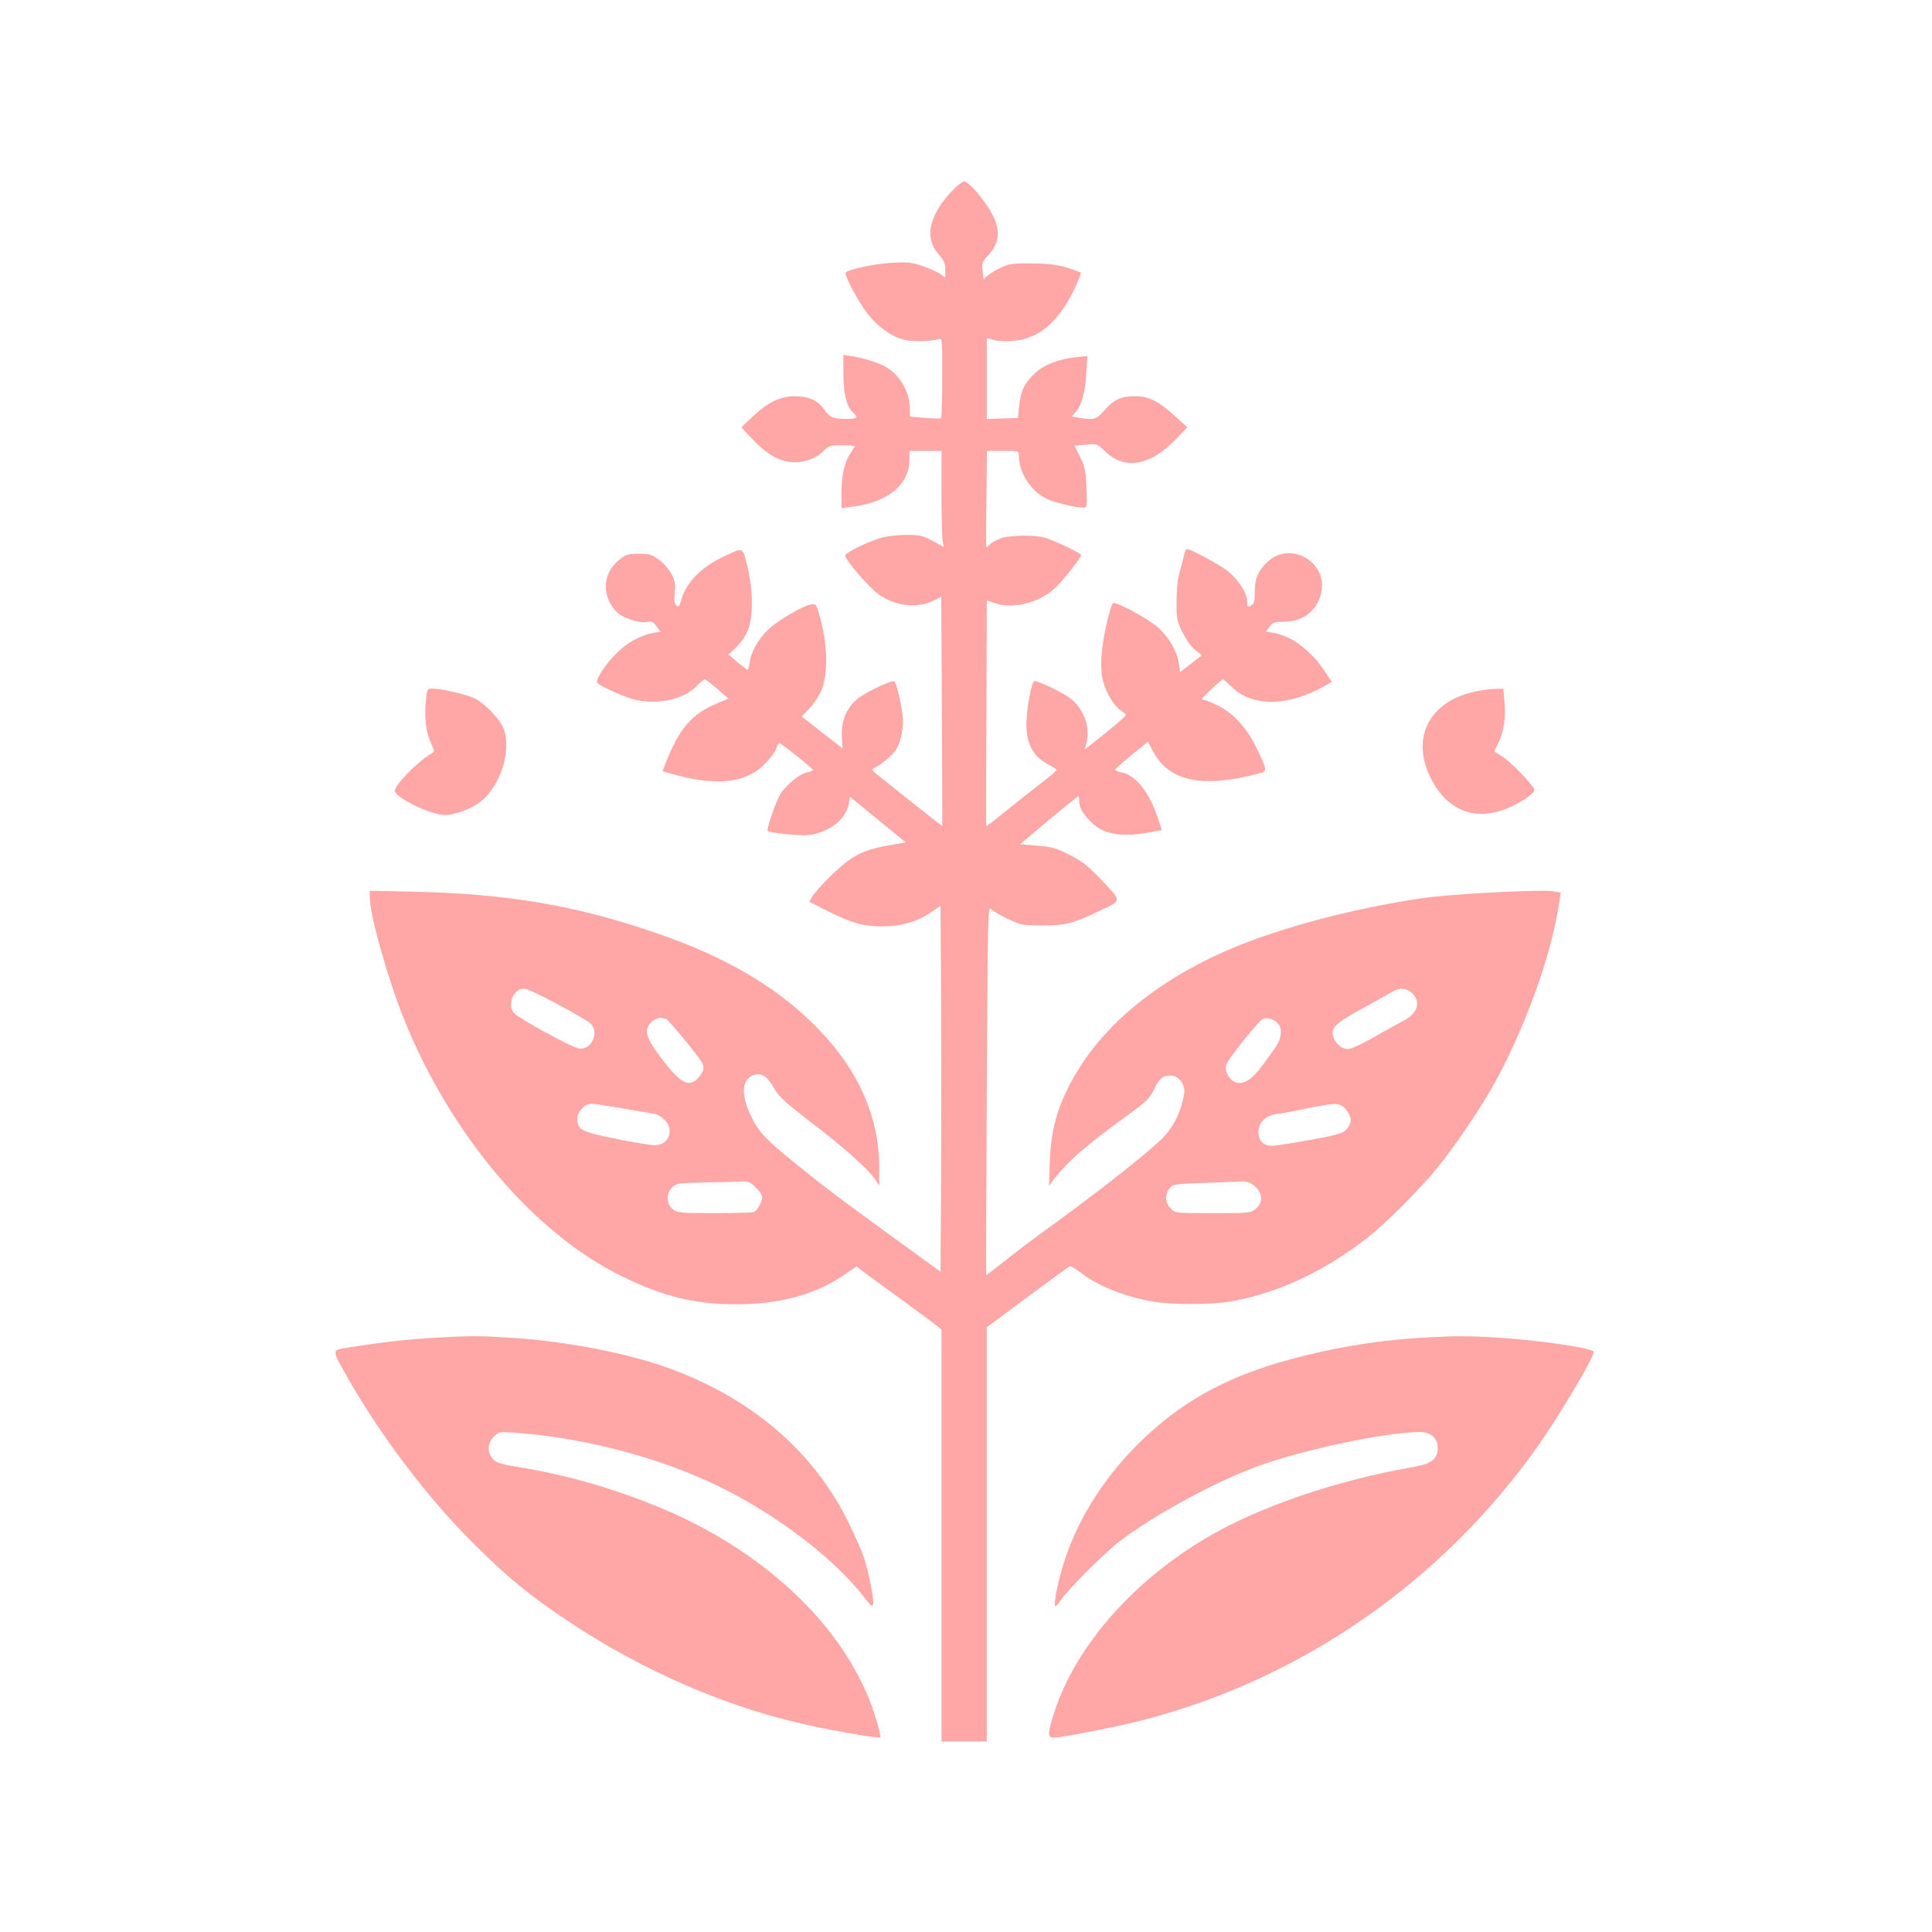 <?xml version="1.0" standalone="no"?>
<!DOCTYPE svg PUBLIC "-//W3C//DTD SVG 20010904//EN"
 "http://www.w3.org/TR/2001/REC-SVG-20010904/DTD/svg10.dtd">
<svg version="1.0" xmlns="http://www.w3.org/2000/svg"
 width="1024pt" height="1024pt" viewBox="0 0 1024 1024"
 preserveAspectRatio="xMidYMid meet">

<g transform="translate(0,1024) scale(0.1,-0.1)"
fill="#ffa6a6" stroke="none">
<path d="M5059 9241 c-134 -133 -164 -261 -83 -350 27 -31 34 -47 34 -80 l0
-42 -28 20 c-15 10 -57 29 -92 41 -56 19 -79 22 -165 17 -89 -5 -225 -34 -242
-51 -11 -11 60 -145 112 -214 55 -73 128 -125 198 -143 46 -11 155 -8 187 5
13 5 15 -21 14 -204 0 -115 -3 -213 -6 -216 -4 -3 -42 -2 -85 1 l-80 7 -1 48
c-2 85 -53 172 -126 215 -42 24 -123 49 -188 58 l-38 6 0 -98 c0 -105 17 -177
51 -207 30 -27 23 -34 -33 -34 -74 0 -90 7 -119 49 -34 49 -83 71 -156 71 -77
0 -143 -32 -222 -106 l-62 -59 63 -67 c78 -81 146 -118 220 -118 61 0 122 25
157 64 22 23 32 26 93 26 37 0 68 -2 68 -5 0 -2 -11 -20 -24 -40 -31 -45 -46
-115 -46 -212 l0 -76 54 7 c190 22 305 116 306 249 l0 47 85 0 85 0 0 -224 c0
-123 3 -237 6 -254 l6 -31 -58 32 c-53 28 -68 32 -139 32 -44 0 -102 -7 -130
-14 -67 -18 -195 -80 -195 -95 0 -25 132 -177 182 -210 93 -61 201 -71 289
-28 l38 19 3 -606 c2 -333 3 -607 2 -608 0 -2 -74 56 -165 128 -90 72 -175
140 -189 151 -15 12 -20 21 -13 24 35 15 101 68 120 97 28 41 45 128 37 187
-12 85 -36 180 -45 180 -27 0 -161 -65 -196 -95 -57 -48 -86 -121 -81 -200 l4
-62 -109 85 -108 85 40 41 c22 23 50 64 62 91 40 90 37 249 -9 408 -16 56 -18
58 -46 53 -39 -8 -142 -66 -205 -116 -58 -46 -108 -125 -117 -187 -3 -24 -9
-43 -11 -43 -3 0 -27 18 -54 40 l-48 41 38 35 c21 19 49 58 62 87 32 72 32
214 0 345 -26 106 -18 103 -128 51 -120 -57 -198 -138 -224 -234 -8 -30 -13
-34 -24 -25 -11 9 -13 27 -9 69 5 47 2 63 -18 101 -14 25 -44 59 -67 75 -37
26 -52 30 -106 30 -55 0 -68 -4 -102 -31 -90 -72 -97 -191 -15 -277 31 -32
121 -62 163 -53 23 4 32 0 48 -23 l21 -29 -38 -7 c-68 -12 -142 -53 -197 -110
-62 -63 -112 -142 -99 -155 17 -17 129 -68 183 -84 120 -35 271 -7 340 65 21
21 42 39 46 39 4 0 34 -23 67 -51 l59 -52 -56 -23 c-136 -55 -203 -132 -275
-313 l-19 -49 77 -21 c227 -60 379 -38 477 72 25 27 48 60 51 73 3 13 10 24
16 24 10 0 171 -128 176 -140 2 -4 -13 -11 -31 -14 -43 -8 -121 -75 -147 -126
-26 -52 -69 -180 -61 -184 19 -12 173 -27 216 -22 110 14 198 82 213 164 l7
39 148 -121 148 -121 -48 -8 c-175 -28 -230 -54 -343 -163 -47 -45 -93 -96
-103 -113 l-18 -30 98 -50 c129 -64 189 -81 290 -81 98 0 182 24 258 75 l50
34 3 -484 c1 -267 1 -703 0 -970 l-3 -485 -115 83 c-375 272 -466 339 -619
462 -189 151 -229 192 -271 281 -53 110 -49 189 9 214 43 18 76 -1 112 -65 26
-47 56 -74 197 -183 175 -133 312 -256 343 -307 l19 -30 0 100 c-1 262 -106
505 -315 723 -210 221 -488 387 -865 516 -429 148 -790 209 -1292 220 l-228 5
0 -36 c0 -95 97 -436 185 -654 248 -609 684 -1123 1146 -1351 220 -109 392
-151 609 -151 226 0 414 49 562 148 l78 53 42 -33 c24 -17 115 -84 203 -148
88 -64 170 -125 183 -136 l22 -19 0 -1091 0 -1091 120 0 120 0 0 1098 0 1097
215 160 c119 88 220 162 225 163 6 2 27 -10 48 -26 91 -72 218 -126 372 -157
107 -22 336 -22 450 0 247 48 480 158 707 334 96 75 284 263 379 381 79 97
217 300 283 417 169 299 316 704 356 985 l7 47 -38 7 c-59 11 -545 -14 -692
-36 -301 -44 -608 -119 -867 -210 -424 -150 -754 -385 -940 -668 -117 -180
-165 -325 -171 -522 l-4 -125 22 30 c77 100 177 187 401 349 94 68 110 85 135
134 18 39 35 60 53 66 40 14 77 0 95 -36 14 -27 15 -39 4 -87 -19 -84 -61
-160 -121 -216 -96 -90 -366 -301 -629 -490 -52 -38 -139 -104 -193 -147 -55
-44 -100 -78 -100 -76 -1 2 0 443 3 982 5 940 6 977 23 958 10 -10 50 -35 90
-53 68 -32 78 -34 182 -34 124 0 160 9 311 81 112 53 113 44 -9 171 -64 67
-97 92 -162 124 -69 35 -94 41 -170 47 l-89 7 152 128 c84 70 155 127 157 127
3 0 5 -12 5 -26 0 -33 15 -61 54 -102 73 -79 174 -95 358 -56 l26 5 -24 71
c-44 131 -116 220 -188 234 -20 3 -36 10 -36 14 0 4 39 39 87 78 l87 71 30
-56 c84 -155 263 -192 559 -112 45 12 45 14 -14 136 -50 104 -121 182 -201
222 -34 17 -68 31 -75 31 -8 0 -13 3 -11 8 4 9 103 102 110 102 2 0 25 -20 51
-45 108 -103 296 -99 487 9 l39 22 -36 54 c-77 115 -178 190 -275 206 l-38 7
19 25 c16 23 26 26 77 27 100 1 171 55 195 147 43 163 -156 285 -281 172 -51
-47 -70 -90 -70 -163 0 -50 -3 -62 -20 -71 -18 -10 -20 -8 -20 23 0 43 -45
113 -101 159 -41 33 -197 118 -218 118 -5 0 -11 -12 -14 -27 -3 -16 -13 -55
-23 -88 -12 -39 -18 -95 -18 -160 -1 -94 1 -105 32 -168 20 -39 47 -78 68 -93
l34 -27 -57 -44 -58 -45 -7 45 c-9 65 -54 142 -112 193 -57 49 -225 139 -237
127 -14 -14 -49 -162 -58 -247 -6 -49 -6 -103 0 -141 11 -69 57 -152 100 -181
16 -10 28 -22 26 -25 -2 -7 -108 -96 -175 -148 l-43 -33 8 28 c23 84 -7 177
-78 238 -36 30 -170 96 -197 96 -14 0 -42 -149 -42 -227 0 -106 35 -172 115
-214 25 -13 45 -27 45 -30 0 -4 -37 -35 -82 -70 -46 -35 -129 -101 -186 -147
-57 -47 -104 -83 -105 -81 -1 2 -1 272 1 600 l2 597 43 -15 c96 -34 241 4 322
83 46 45 135 158 135 172 0 10 -132 73 -192 92 -48 15 -176 14 -227 -1 -22 -7
-49 -20 -60 -31 -11 -10 -21 -18 -23 -18 -2 0 -2 115 0 255 l3 255 84 0 c84 0
85 0 85 -26 0 -86 61 -184 142 -225 40 -21 153 -49 197 -49 23 0 23 0 19 103
-3 90 -7 111 -33 164 l-30 61 60 5 c60 6 60 5 102 -35 102 -100 238 -78 372
61 l64 66 -68 62 c-85 77 -137 103 -210 103 -74 0 -114 -19 -161 -74 -41 -49
-55 -53 -137 -40 l-38 7 20 21 c33 35 53 105 58 205 l6 94 -59 -6 c-94 -10
-175 -42 -223 -89 -52 -49 -72 -93 -80 -173 l-6 -60 -82 -3 -83 -3 0 215 0
214 38 -10 c20 -6 65 -8 100 -5 133 10 236 95 319 260 26 53 45 99 41 102 -3
3 -36 15 -74 27 -52 15 -98 21 -184 22 -100 1 -121 -2 -165 -22 -27 -13 -59
-32 -71 -43 l-21 -20 -5 45 c-5 42 -2 49 28 81 86 91 67 190 -65 343 -24 28
-52 51 -60 51 -9 -1 -32 -18 -52 -38z m-2105 -4323 c83 -44 161 -90 174 -101
52 -47 7 -146 -61 -134 -39 7 -316 158 -342 187 -39 44 -4 130 53 130 14 0 93
-37 176 -82z m4531 57 c50 -49 28 -109 -55 -150 -19 -10 -85 -46 -146 -81 -68
-39 -123 -64 -141 -64 -32 0 -66 30 -77 66 -14 45 12 71 148 145 72 40 145 80
161 90 42 26 81 24 110 -6z m-3955 -135 c8 0 145 -164 183 -220 23 -34 21 -53
-9 -89 -50 -59 -95 -36 -198 99 -79 105 -93 145 -63 182 17 22 50 38 65 33 8
-3 18 -5 22 -5z m3246 -28 c21 -27 16 -76 -12 -117 -105 -155 -146 -195 -198
-195 -43 0 -84 66 -64 103 26 49 172 229 192 237 25 9 64 -4 82 -28z m-3468
-448 c81 -14 156 -27 168 -29 11 -3 33 -17 47 -31 53 -53 21 -134 -52 -134
-20 0 -112 15 -205 34 -185 36 -206 48 -206 108 0 36 40 78 75 78 15 0 92 -12
173 -26z m3826 -5 c32 -38 33 -70 4 -103 -20 -23 -44 -30 -188 -57 -91 -16
-182 -31 -202 -32 -50 -2 -78 25 -78 73 0 51 37 87 98 96 26 3 97 16 157 29
156 32 178 32 209 -6z m-3128 -413 c19 -19 34 -41 34 -50 0 -25 -27 -73 -45
-80 -9 -3 -103 -6 -209 -6 -180 0 -195 1 -220 21 -35 27 -36 86 -3 117 21 20
35 22 177 25 85 1 172 4 194 5 32 2 44 -4 72 -32z m2646 6 c41 -38 43 -85 4
-119 -26 -22 -32 -23 -227 -23 -199 0 -200 0 -224 25 -30 29 -32 74 -6 106 18
23 26 24 183 29 89 4 180 7 200 8 29 2 45 -5 70 -26z"/>
<path d="M2256 6512 c-7 -86 3 -159 31 -217 17 -37 17 -38 -1 -49 -78 -47
-201 -174 -193 -200 13 -40 194 -126 266 -126 45 0 124 27 173 60 116 77 185
282 135 403 -22 51 -100 131 -151 155 -46 22 -176 52 -224 52 -29 0 -29 0 -36
-78z"/>
<path d="M7816 6574 c-237 -51 -336 -238 -238 -447 101 -217 299 -261 513
-116 39 28 46 36 38 51 -18 33 -130 147 -167 169 -21 13 -38 24 -40 25 -2 1 6
21 18 43 30 59 42 135 34 219 l-6 72 -42 -1 c-22 0 -72 -7 -110 -15z"/>
<path d="M2293 3149 c-138 -8 -284 -25 -445 -51 -93 -15 -93 -5 -1 -168 172
-301 413 -620 648 -856 191 -192 308 -288 520 -429 397 -264 834 -453 1270
-549 166 -36 373 -71 381 -64 2 3 -5 36 -16 74 -132 476 -580 914 -1180 1155
-242 97 -474 162 -709 201 -106 17 -130 24 -148 45 -32 34 -30 83 4 118 28 27
29 27 118 21 342 -26 704 -116 1008 -253 323 -144 661 -393 835 -616 40 -51
47 -57 50 -38 4 28 -24 168 -49 246 -11 33 -49 119 -84 190 -182 369 -505 648
-935 808 -225 84 -567 150 -860 167 -174 11 -207 10 -407 -1z"/>
<path d="M7595 3153 c-241 -11 -458 -43 -683 -99 -374 -92 -622 -221 -854
-442 -193 -185 -336 -404 -412 -633 -35 -103 -61 -228 -54 -250 2 -6 17 8 32
32 38 56 234 252 313 312 183 139 505 314 730 396 241 88 679 180 856 181 61
0 97 -31 97 -84 0 -59 -32 -84 -127 -101 -404 -70 -817 -210 -1092 -372 -395
-231 -698 -577 -812 -925 -37 -113 -37 -138 -5 -138 44 0 348 60 481 95 834
218 1568 726 2076 1436 123 173 319 503 305 516 -20 20 -297 60 -501 73 -162
9 -214 10 -350 3z"/>
</g>
</svg>
